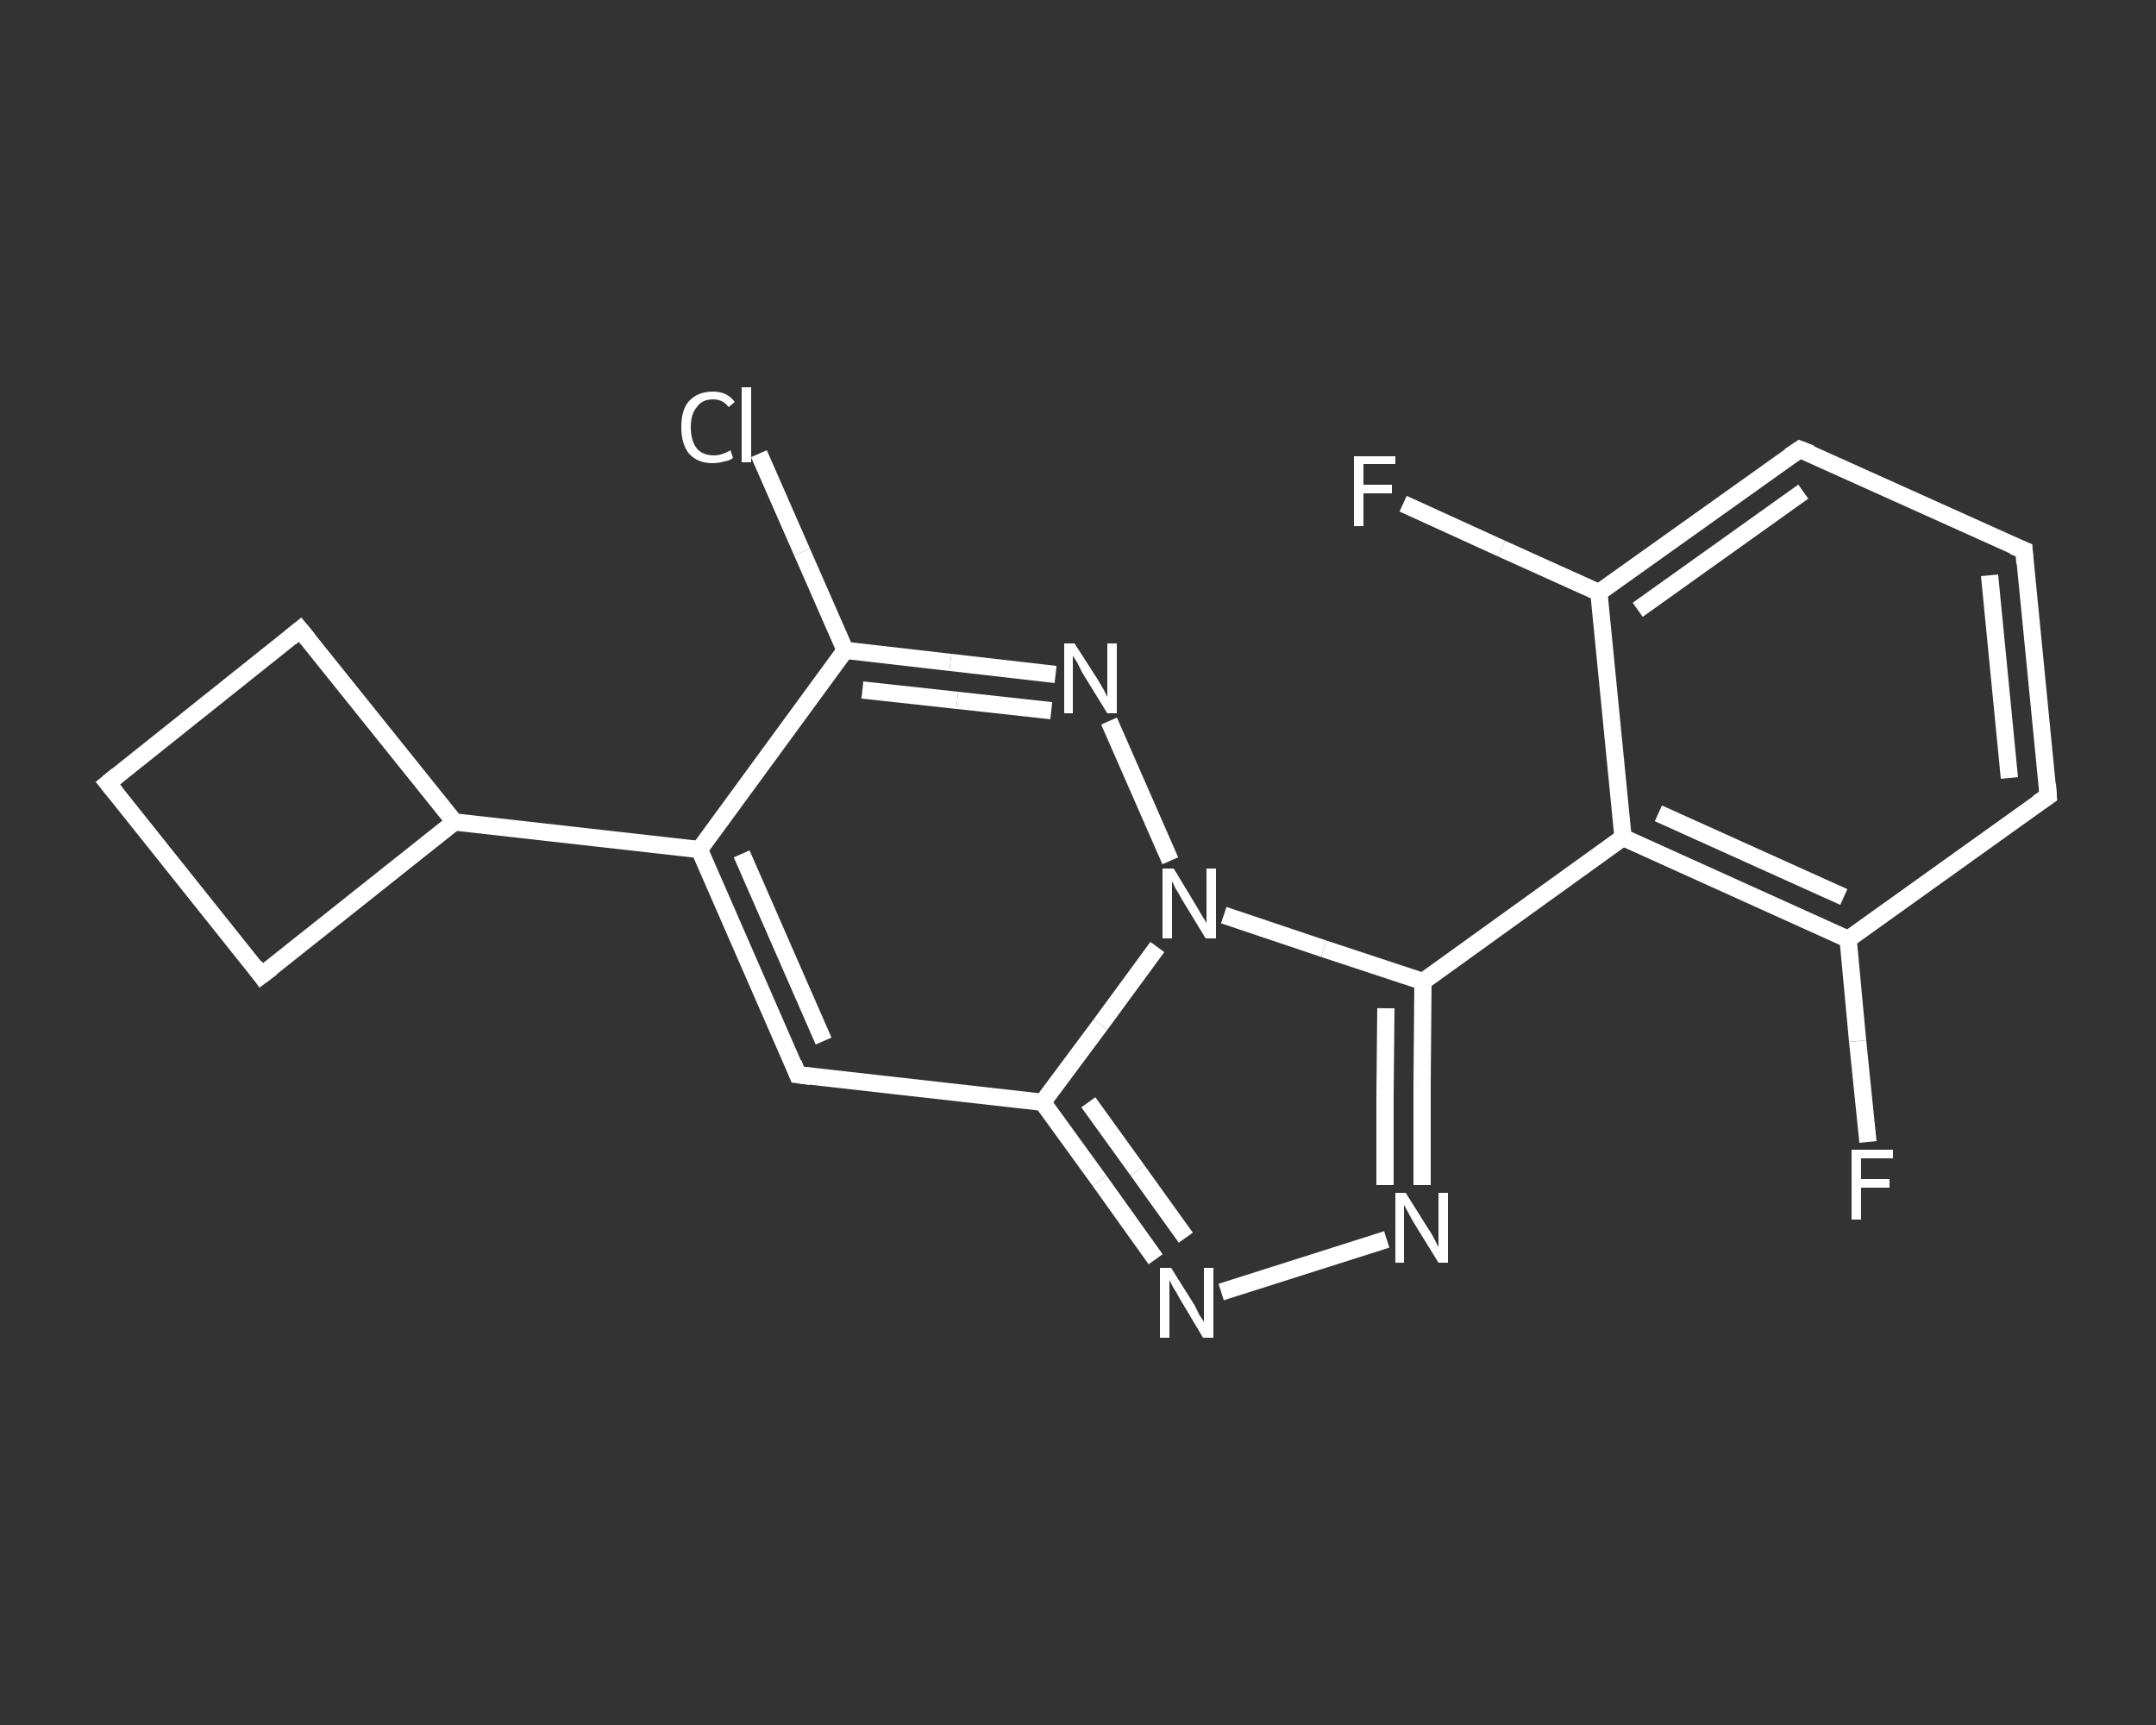 <?xml version='1.0' encoding='iso-8859-1'?>
<svg version='1.1' baseProfile='full'
              xmlns='http://www.w3.org/2000/svg'
                      xmlns:rdkit='http://www.rdkit.org/xml'
                      xmlns:xlink='http://www.w3.org/1999/xlink'
                  xml:space='preserve'
width='250px' height='200px' viewBox='0 0 250 200'>
<rect x="0" y="0" width="250" height="200" fill="#333333" stroke="none"/>
<!-- END OF HEADER -->
<rect style='opacity:1.0;fill:transparent;stroke:none' width='250.0' height='200.0' x='0.0' y='0.0'> </rect>
<path class='bond-0 atom-0 atom-1' d='M 162.7,58.4 L 174.1,63.6' style='fill:none;fill-rule:evenodd;stroke:#FFFFFF;stroke-width:2.0px;stroke-linecap:butt;stroke-linejoin:miter;stroke-opacity:1' />
<path class='bond-0 atom-0 atom-1' d='M 174.1,63.6 L 185.4,68.7' style='fill:none;fill-rule:evenodd;stroke:#FFFFFF;stroke-width:2.0px;stroke-linecap:butt;stroke-linejoin:miter;stroke-opacity:1' />
<path class='bond-1 atom-1 atom-2' d='M 185.4,68.7 L 208.7,52.1' style='fill:none;fill-rule:evenodd;stroke:#FFFFFF;stroke-width:2.0px;stroke-linecap:butt;stroke-linejoin:miter;stroke-opacity:1' />
<path class='bond-1 atom-1 atom-2' d='M 189.9,70.7 L 209.1,57.0' style='fill:none;fill-rule:evenodd;stroke:#FFFFFF;stroke-width:2.0px;stroke-linecap:butt;stroke-linejoin:miter;stroke-opacity:1' />
<path class='bond-2 atom-2 atom-3' d='M 208.7,52.1 L 234.7,63.8' style='fill:none;fill-rule:evenodd;stroke:#FFFFFF;stroke-width:2.0px;stroke-linecap:butt;stroke-linejoin:miter;stroke-opacity:1' />
<path class='bond-3 atom-3 atom-4' d='M 234.7,63.8 L 237.5,92.3' style='fill:none;fill-rule:evenodd;stroke:#FFFFFF;stroke-width:2.0px;stroke-linecap:butt;stroke-linejoin:miter;stroke-opacity:1' />
<path class='bond-3 atom-3 atom-4' d='M 230.7,66.7 L 233.0,90.2' style='fill:none;fill-rule:evenodd;stroke:#FFFFFF;stroke-width:2.0px;stroke-linecap:butt;stroke-linejoin:miter;stroke-opacity:1' />
<path class='bond-4 atom-4 atom-5' d='M 237.5,92.3 L 214.3,108.9' style='fill:none;fill-rule:evenodd;stroke:#FFFFFF;stroke-width:2.0px;stroke-linecap:butt;stroke-linejoin:miter;stroke-opacity:1' />
<path class='bond-5 atom-5 atom-6' d='M 214.3,108.9 L 215.4,120.7' style='fill:none;fill-rule:evenodd;stroke:#FFFFFF;stroke-width:2.0px;stroke-linecap:butt;stroke-linejoin:miter;stroke-opacity:1' />
<path class='bond-5 atom-5 atom-6' d='M 215.4,120.7 L 216.6,132.4' style='fill:none;fill-rule:evenodd;stroke:#FFFFFF;stroke-width:2.0px;stroke-linecap:butt;stroke-linejoin:miter;stroke-opacity:1' />
<path class='bond-6 atom-5 atom-7' d='M 214.3,108.9 L 188.2,97.1' style='fill:none;fill-rule:evenodd;stroke:#FFFFFF;stroke-width:2.0px;stroke-linecap:butt;stroke-linejoin:miter;stroke-opacity:1' />
<path class='bond-6 atom-5 atom-7' d='M 213.8,104.0 L 192.3,94.3' style='fill:none;fill-rule:evenodd;stroke:#FFFFFF;stroke-width:2.0px;stroke-linecap:butt;stroke-linejoin:miter;stroke-opacity:1' />
<path class='bond-7 atom-7 atom-8' d='M 188.2,97.1 L 165.0,113.8' style='fill:none;fill-rule:evenodd;stroke:#FFFFFF;stroke-width:2.0px;stroke-linecap:butt;stroke-linejoin:miter;stroke-opacity:1' />
<path class='bond-8 atom-8 atom-9' d='M 165.0,113.8 L 164.9,125.6' style='fill:none;fill-rule:evenodd;stroke:#FFFFFF;stroke-width:2.0px;stroke-linecap:butt;stroke-linejoin:miter;stroke-opacity:1' />
<path class='bond-8 atom-8 atom-9' d='M 164.9,125.6 L 164.9,137.4' style='fill:none;fill-rule:evenodd;stroke:#FFFFFF;stroke-width:2.0px;stroke-linecap:butt;stroke-linejoin:miter;stroke-opacity:1' />
<path class='bond-8 atom-8 atom-9' d='M 160.7,116.9 L 160.6,127.1' style='fill:none;fill-rule:evenodd;stroke:#FFFFFF;stroke-width:2.0px;stroke-linecap:butt;stroke-linejoin:miter;stroke-opacity:1' />
<path class='bond-8 atom-8 atom-9' d='M 160.6,127.1 L 160.6,137.4' style='fill:none;fill-rule:evenodd;stroke:#FFFFFF;stroke-width:2.0px;stroke-linecap:butt;stroke-linejoin:miter;stroke-opacity:1' />
<path class='bond-9 atom-9 atom-10' d='M 160.8,143.7 L 141.6,149.8' style='fill:none;fill-rule:evenodd;stroke:#FFFFFF;stroke-width:2.0px;stroke-linecap:butt;stroke-linejoin:miter;stroke-opacity:1' />
<path class='bond-10 atom-10 atom-11' d='M 134.0,146.0 L 127.5,136.9' style='fill:none;fill-rule:evenodd;stroke:#FFFFFF;stroke-width:2.0px;stroke-linecap:butt;stroke-linejoin:miter;stroke-opacity:1' />
<path class='bond-10 atom-10 atom-11' d='M 127.5,136.9 L 120.9,127.8' style='fill:none;fill-rule:evenodd;stroke:#FFFFFF;stroke-width:2.0px;stroke-linecap:butt;stroke-linejoin:miter;stroke-opacity:1' />
<path class='bond-10 atom-10 atom-11' d='M 137.5,143.5 L 131.9,135.7' style='fill:none;fill-rule:evenodd;stroke:#FFFFFF;stroke-width:2.0px;stroke-linecap:butt;stroke-linejoin:miter;stroke-opacity:1' />
<path class='bond-10 atom-10 atom-11' d='M 131.9,135.7 L 126.2,127.8' style='fill:none;fill-rule:evenodd;stroke:#FFFFFF;stroke-width:2.0px;stroke-linecap:butt;stroke-linejoin:miter;stroke-opacity:1' />
<path class='bond-11 atom-11 atom-12' d='M 120.9,127.8 L 92.5,124.6' style='fill:none;fill-rule:evenodd;stroke:#FFFFFF;stroke-width:2.0px;stroke-linecap:butt;stroke-linejoin:miter;stroke-opacity:1' />
<path class='bond-12 atom-12 atom-13' d='M 92.5,124.6 L 81.1,98.5' style='fill:none;fill-rule:evenodd;stroke:#FFFFFF;stroke-width:2.0px;stroke-linecap:butt;stroke-linejoin:miter;stroke-opacity:1' />
<path class='bond-12 atom-12 atom-13' d='M 95.5,120.7 L 86.0,99.0' style='fill:none;fill-rule:evenodd;stroke:#FFFFFF;stroke-width:2.0px;stroke-linecap:butt;stroke-linejoin:miter;stroke-opacity:1' />
<path class='bond-13 atom-13 atom-14' d='M 81.1,98.5 L 52.7,95.3' style='fill:none;fill-rule:evenodd;stroke:#FFFFFF;stroke-width:2.0px;stroke-linecap:butt;stroke-linejoin:miter;stroke-opacity:1' />
<path class='bond-14 atom-14 atom-15' d='M 52.7,95.3 L 34.8,73.0' style='fill:none;fill-rule:evenodd;stroke:#FFFFFF;stroke-width:2.0px;stroke-linecap:butt;stroke-linejoin:miter;stroke-opacity:1' />
<path class='bond-15 atom-15 atom-16' d='M 34.8,73.0 L 12.5,90.8' style='fill:none;fill-rule:evenodd;stroke:#FFFFFF;stroke-width:2.0px;stroke-linecap:butt;stroke-linejoin:miter;stroke-opacity:1' />
<path class='bond-16 atom-16 atom-17' d='M 12.5,90.8 L 30.3,113.1' style='fill:none;fill-rule:evenodd;stroke:#FFFFFF;stroke-width:2.0px;stroke-linecap:butt;stroke-linejoin:miter;stroke-opacity:1' />
<path class='bond-17 atom-13 atom-18' d='M 81.1,98.5 L 98.0,75.4' style='fill:none;fill-rule:evenodd;stroke:#FFFFFF;stroke-width:2.0px;stroke-linecap:butt;stroke-linejoin:miter;stroke-opacity:1' />
<path class='bond-18 atom-18 atom-19' d='M 98.0,75.4 L 93.0,64.0' style='fill:none;fill-rule:evenodd;stroke:#FFFFFF;stroke-width:2.0px;stroke-linecap:butt;stroke-linejoin:miter;stroke-opacity:1' />
<path class='bond-18 atom-18 atom-19' d='M 93.0,64.0 L 88.0,52.6' style='fill:none;fill-rule:evenodd;stroke:#FFFFFF;stroke-width:2.0px;stroke-linecap:butt;stroke-linejoin:miter;stroke-opacity:1' />
<path class='bond-19 atom-18 atom-20' d='M 98.0,75.4 L 110.2,76.8' style='fill:none;fill-rule:evenodd;stroke:#FFFFFF;stroke-width:2.0px;stroke-linecap:butt;stroke-linejoin:miter;stroke-opacity:1' />
<path class='bond-19 atom-18 atom-20' d='M 110.2,76.8 L 122.4,78.2' style='fill:none;fill-rule:evenodd;stroke:#FFFFFF;stroke-width:2.0px;stroke-linecap:butt;stroke-linejoin:miter;stroke-opacity:1' />
<path class='bond-19 atom-18 atom-20' d='M 100.0,80.0 L 111.0,81.2' style='fill:none;fill-rule:evenodd;stroke:#FFFFFF;stroke-width:2.0px;stroke-linecap:butt;stroke-linejoin:miter;stroke-opacity:1' />
<path class='bond-19 atom-18 atom-20' d='M 111.0,81.2 L 121.9,82.4' style='fill:none;fill-rule:evenodd;stroke:#FFFFFF;stroke-width:2.0px;stroke-linecap:butt;stroke-linejoin:miter;stroke-opacity:1' />
<path class='bond-20 atom-20 atom-21' d='M 128.6,83.6 L 135.7,99.8' style='fill:none;fill-rule:evenodd;stroke:#FFFFFF;stroke-width:2.0px;stroke-linecap:butt;stroke-linejoin:miter;stroke-opacity:1' />
<path class='bond-21 atom-7 atom-1' d='M 188.2,97.1 L 185.4,68.7' style='fill:none;fill-rule:evenodd;stroke:#FFFFFF;stroke-width:2.0px;stroke-linecap:butt;stroke-linejoin:miter;stroke-opacity:1' />
<path class='bond-22 atom-21 atom-8' d='M 141.9,106.1 L 153.5,110.0' style='fill:none;fill-rule:evenodd;stroke:#FFFFFF;stroke-width:2.0px;stroke-linecap:butt;stroke-linejoin:miter;stroke-opacity:1' />
<path class='bond-22 atom-21 atom-8' d='M 153.5,110.0 L 165.0,113.8' style='fill:none;fill-rule:evenodd;stroke:#FFFFFF;stroke-width:2.0px;stroke-linecap:butt;stroke-linejoin:miter;stroke-opacity:1' />
<path class='bond-23 atom-21 atom-11' d='M 134.2,109.8 L 127.6,118.8' style='fill:none;fill-rule:evenodd;stroke:#FFFFFF;stroke-width:2.0px;stroke-linecap:butt;stroke-linejoin:miter;stroke-opacity:1' />
<path class='bond-23 atom-21 atom-11' d='M 127.6,118.8 L 120.9,127.8' style='fill:none;fill-rule:evenodd;stroke:#FFFFFF;stroke-width:2.0px;stroke-linecap:butt;stroke-linejoin:miter;stroke-opacity:1' />
<path class='bond-24 atom-17 atom-14' d='M 30.3,113.1 L 52.7,95.3' style='fill:none;fill-rule:evenodd;stroke:#FFFFFF;stroke-width:2.0px;stroke-linecap:butt;stroke-linejoin:miter;stroke-opacity:1' />
<path d='M 207.5,52.9 L 208.7,52.1 L 210.0,52.6' style='fill:none;stroke:#FFFFFF;stroke-width:2.0px;stroke-linecap:butt;stroke-linejoin:miter;stroke-opacity:1;' />
<path d='M 233.4,63.3 L 234.7,63.8 L 234.8,65.3' style='fill:none;stroke:#FFFFFF;stroke-width:2.0px;stroke-linecap:butt;stroke-linejoin:miter;stroke-opacity:1;' />
<path d='M 237.4,90.9 L 237.5,92.3 L 236.3,93.1' style='fill:none;stroke:#FFFFFF;stroke-width:2.0px;stroke-linecap:butt;stroke-linejoin:miter;stroke-opacity:1;' />
<path d='M 94.0,124.8 L 92.5,124.6 L 92.0,123.3' style='fill:none;stroke:#FFFFFF;stroke-width:2.0px;stroke-linecap:butt;stroke-linejoin:miter;stroke-opacity:1;' />
<path d='M 35.7,74.1 L 34.8,73.0 L 33.7,73.9' style='fill:none;stroke:#FFFFFF;stroke-width:2.0px;stroke-linecap:butt;stroke-linejoin:miter;stroke-opacity:1;' />
<path d='M 13.6,89.9 L 12.5,90.8 L 13.4,91.9' style='fill:none;stroke:#FFFFFF;stroke-width:2.0px;stroke-linecap:butt;stroke-linejoin:miter;stroke-opacity:1;' />
<path d='M 29.5,112.0 L 30.3,113.1 L 31.5,112.2' style='fill:none;stroke:#FFFFFF;stroke-width:2.0px;stroke-linecap:butt;stroke-linejoin:miter;stroke-opacity:1;' />
<path class='atom-0' d='M 157.0 52.9
L 161.8 52.9
L 161.8 53.8
L 158.1 53.8
L 158.1 56.2
L 161.4 56.2
L 161.4 57.2
L 158.1 57.2
L 158.1 61.0
L 157.0 61.0
L 157.0 52.9
' fill='#FFFFFF'/>
<path class='atom-6' d='M 214.7 133.3
L 219.5 133.3
L 219.5 134.3
L 215.8 134.3
L 215.8 136.7
L 219.1 136.7
L 219.1 137.7
L 215.8 137.7
L 215.8 141.4
L 214.7 141.4
L 214.7 133.3
' fill='#FFFFFF'/>
<path class='atom-9' d='M 163.0 138.3
L 165.7 142.6
Q 166.0 143.0, 166.4 143.8
Q 166.8 144.6, 166.8 144.6
L 166.8 138.3
L 167.9 138.3
L 167.9 146.4
L 166.8 146.4
L 163.9 141.7
Q 163.6 141.2, 163.3 140.6
Q 162.9 139.9, 162.8 139.7
L 162.8 146.4
L 161.8 146.4
L 161.8 138.3
L 163.0 138.3
' fill='#FFFFFF'/>
<path class='atom-10' d='M 135.8 147.0
L 138.5 151.3
Q 138.7 151.7, 139.1 152.5
Q 139.6 153.2, 139.6 153.3
L 139.6 147.0
L 140.7 147.0
L 140.7 155.1
L 139.5 155.1
L 136.7 150.4
Q 136.4 149.8, 136.0 149.2
Q 135.7 148.6, 135.6 148.4
L 135.6 155.1
L 134.5 155.1
L 134.5 147.0
L 135.8 147.0
' fill='#FFFFFF'/>
<path class='atom-19' d='M 79.0 49.5
Q 79.0 47.5, 79.9 46.5
Q 80.9 45.4, 82.7 45.4
Q 84.3 45.4, 85.2 46.6
L 84.5 47.2
Q 83.8 46.3, 82.7 46.3
Q 81.4 46.3, 80.8 47.2
Q 80.1 48.0, 80.1 49.5
Q 80.1 51.1, 80.8 52.0
Q 81.5 52.8, 82.8 52.8
Q 83.7 52.8, 84.7 52.2
L 85.0 53.1
Q 84.6 53.4, 84.0 53.5
Q 83.3 53.7, 82.6 53.7
Q 80.9 53.7, 79.9 52.6
Q 79.0 51.5, 79.0 49.5
' fill='#FFFFFF'/>
<path class='atom-19' d='M 86.0 44.9
L 87.1 44.9
L 87.1 53.6
L 86.0 53.6
L 86.0 44.9
' fill='#FFFFFF'/>
<path class='atom-20' d='M 124.6 74.6
L 127.3 78.8
Q 127.6 79.3, 128.0 80.0
Q 128.4 80.8, 128.4 80.8
L 128.4 74.6
L 129.5 74.6
L 129.5 82.7
L 128.4 82.7
L 125.5 78.0
Q 125.2 77.4, 124.9 76.8
Q 124.5 76.2, 124.4 76.0
L 124.4 82.7
L 123.4 82.7
L 123.4 74.6
L 124.6 74.6
' fill='#FFFFFF'/>
<path class='atom-21' d='M 136.1 100.7
L 138.7 105.0
Q 139.0 105.5, 139.4 106.2
Q 139.9 107.0, 139.9 107.0
L 139.9 100.7
L 141.0 100.7
L 141.0 108.8
L 139.8 108.8
L 137.0 104.2
Q 136.7 103.6, 136.3 103.0
Q 136.0 102.3, 135.9 102.2
L 135.9 108.8
L 134.8 108.8
L 134.8 100.7
L 136.1 100.7
' fill='#FFFFFF'/>
</svg>

